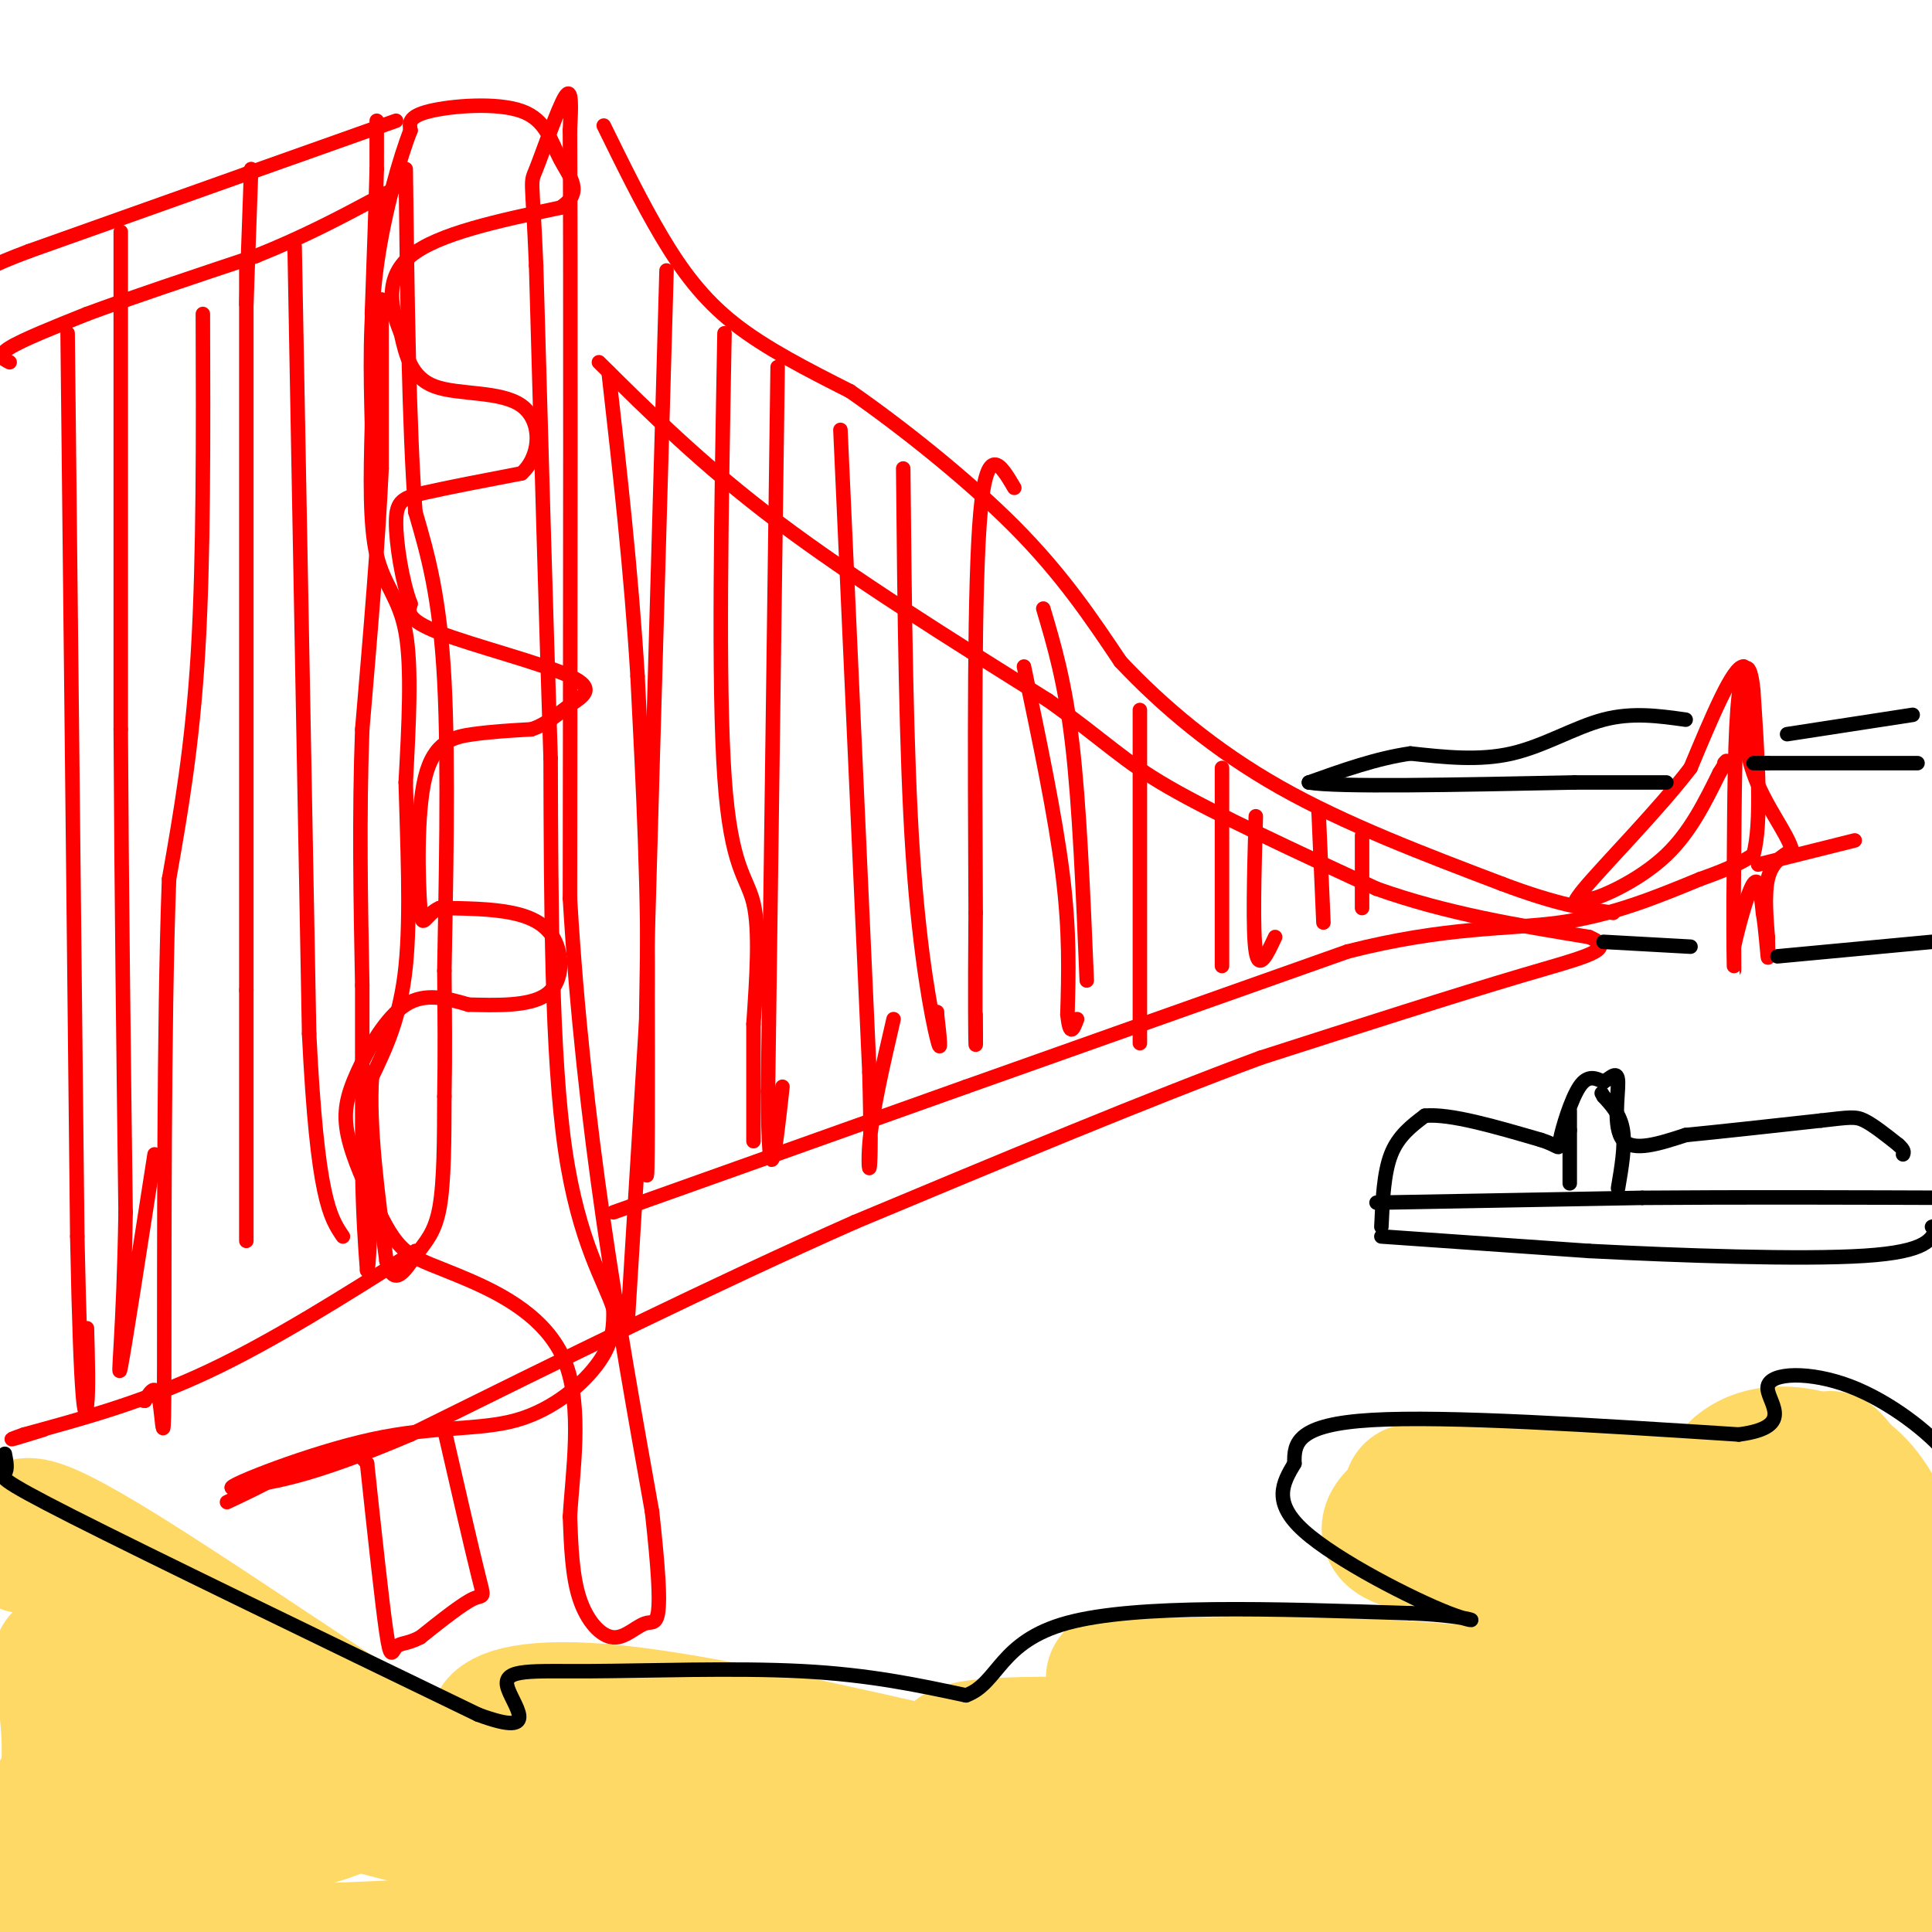 <svg viewBox='0 0 400 400' version='1.1' xmlns='http://www.w3.org/2000/svg' xmlns:xlink='http://www.w3.org/1999/xlink'><g fill='none' stroke='#ff0000' stroke-width='3' stroke-linecap='round' stroke-linejoin='round'><path d='M2,75c-1.333,-0.667 -2.667,-1.333 0,-3c2.667,-1.667 9.333,-4.333 16,-7'/><path d='M18,65c8.500,-3.167 21.750,-7.583 35,-12'/><path d='M53,53c10.000,-4.000 17.500,-8.000 25,-12'/><path d='M78,41c4.500,-2.167 3.250,-1.583 2,-1'/><path d='M82,25c0.000,0.000 -31.000,11.000 -31,11'/><path d='M51,36c-12.667,4.500 -28.833,10.250 -45,16'/><path d='M6,52c-8.833,3.333 -8.417,3.667 -8,4'/><path d='M78,25c0.000,0.000 0.000,10.000 0,10'/><path d='M78,35c-0.167,6.667 -0.583,18.333 -1,30'/><path d='M79,62c0.000,0.000 0.000,35.000 0,35'/><path d='M79,97c-0.667,14.833 -2.333,34.417 -4,54'/><path d='M75,151c-0.667,17.833 -0.333,35.417 0,53'/><path d='M75,204c0.000,15.167 0.000,26.583 0,38'/><path d='M75,242c0.167,9.833 0.583,15.417 1,21'/><path d='M76,263c0.333,0.500 0.667,-8.750 1,-18'/><path d='M42,65c0.083,25.250 0.167,50.500 -1,70c-1.167,19.500 -3.583,33.250 -6,47'/><path d='M35,182c-1.131,29.702 -0.958,80.458 -1,101c-0.042,20.542 -0.298,10.869 -1,7c-0.702,-3.869 -1.851,-1.935 -3,0'/><path d='M30,290c-0.500,0.000 -0.250,0.000 0,0'/><path d='M14,69c0.000,0.000 2.000,187.000 2,187'/><path d='M16,256c0.756,37.578 1.644,38.022 2,35c0.356,-3.022 0.178,-9.511 0,-16'/><path d='M61,51c0.000,0.000 3.000,163.000 3,163'/><path d='M64,214c1.667,34.167 4.333,38.083 7,42'/><path d='M51,55c0.000,0.000 0.000,150.000 0,150'/><path d='M51,205c0.000,35.067 0.000,47.733 0,51c0.000,3.267 0.000,-2.867 0,-9'/><path d='M25,48c0.000,0.000 0.000,103.000 0,103'/><path d='M25,151c0.167,33.833 0.583,66.917 1,100'/><path d='M26,251c-0.378,24.622 -1.822,36.178 -1,32c0.822,-4.178 3.911,-24.089 7,-44'/><path d='M52,35c0.000,0.000 -1.000,28.000 -1,28'/><path d='M125,26c3.933,8.022 7.867,16.044 12,23c4.133,6.956 8.467,12.844 15,18c6.533,5.156 15.267,9.578 24,14'/><path d='M176,81c10.311,7.156 24.089,18.044 34,28c9.911,9.956 15.956,18.978 22,28'/><path d='M232,137c8.711,9.244 19.489,18.356 33,26c13.511,7.644 29.756,13.822 46,20'/><path d='M311,183c11.500,4.333 17.250,5.167 23,6'/><path d='M124,75c10.750,10.667 21.500,21.333 37,33c15.500,11.667 35.750,24.333 56,37'/><path d='M217,145c12.356,8.822 15.244,12.378 25,18c9.756,5.622 26.378,13.311 43,21'/><path d='M285,184c14.500,5.167 29.250,7.583 44,10'/><path d='M329,194c6.133,2.578 -0.533,4.022 -14,8c-13.467,3.978 -33.733,10.489 -54,17'/><path d='M261,219c-23.000,8.500 -53.500,21.250 -84,34'/><path d='M177,253c-29.333,13.000 -60.667,28.500 -92,44'/><path d='M85,297c-21.500,9.167 -29.250,10.083 -37,11'/><path d='M48,308c-0.713,-0.477 16.005,-7.169 29,-10c12.995,-2.831 22.268,-1.801 30,-4c7.732,-2.199 13.923,-7.628 17,-12c3.077,-4.372 3.038,-7.686 3,-11'/><path d='M127,271c-1.622,-5.444 -7.178,-13.556 -10,-33c-2.822,-19.444 -2.911,-50.222 -3,-81'/><path d='M114,157c-1.000,-30.500 -2.000,-66.250 -3,-102'/><path d='M111,55c-0.810,-19.333 -1.333,-16.667 0,-20c1.333,-3.333 4.524,-12.667 6,-15c1.476,-2.333 1.238,2.333 1,7'/><path d='M118,27c0.167,27.667 0.083,93.333 0,159'/><path d='M118,186c2.833,47.667 9.917,87.333 17,127'/><path d='M135,313c2.722,24.601 1.029,22.604 -1,23c-2.029,0.396 -4.392,3.183 -7,3c-2.608,-0.183 -5.459,-3.338 -7,-8c-1.541,-4.662 -1.770,-10.831 -2,-17'/><path d='M118,314c0.488,-8.914 2.708,-22.699 -1,-32c-3.708,-9.301 -13.344,-14.120 -20,-17c-6.656,-2.880 -10.330,-3.823 -13,-6c-2.670,-2.177 -4.335,-5.589 -6,-9'/><path d='M78,250c-2.290,-4.225 -5.016,-10.287 -6,-15c-0.984,-4.713 -0.226,-8.077 2,-13c2.226,-4.923 5.922,-11.407 10,-14c4.078,-2.593 8.539,-1.297 13,0'/><path d='M97,208c5.418,0.121 12.463,0.424 16,-2c3.537,-2.424 3.568,-7.576 2,-11c-1.568,-3.424 -4.734,-5.121 -9,-6c-4.266,-0.879 -9.633,-0.939 -15,-1'/><path d='M91,188c-3.166,1.341 -3.581,5.195 -4,0c-0.419,-5.195 -0.844,-19.437 1,-27c1.844,-7.563 5.955,-8.447 10,-9c4.045,-0.553 8.022,-0.777 12,-1'/><path d='M110,151c3.257,-1.048 5.399,-3.167 8,-5c2.601,-1.833 5.662,-3.378 0,-6c-5.662,-2.622 -20.046,-6.321 -27,-9c-6.954,-2.679 -6.477,-4.340 -6,-6'/><path d='M85,125c-1.726,-4.464 -3.042,-12.625 -3,-17c0.042,-4.375 1.440,-4.964 6,-6c4.560,-1.036 12.280,-2.518 20,-4'/><path d='M108,98c4.083,-3.679 4.292,-10.875 0,-14c-4.292,-3.125 -13.083,-2.179 -18,-4c-4.917,-1.821 -5.958,-6.411 -7,-11'/><path d='M83,69c-2.022,-4.822 -3.578,-11.378 2,-16c5.578,-4.622 18.289,-7.311 31,-10'/><path d='M116,43c4.990,-3.219 1.967,-6.265 0,-10c-1.967,-3.735 -2.876,-8.159 -8,-10c-5.124,-1.841 -14.464,-1.097 -19,0c-4.536,1.097 -4.268,2.549 -4,4'/><path d='M85,27c-2.133,5.378 -5.467,16.822 -7,28c-1.533,11.178 -1.267,22.089 -1,33'/><path d='M77,88c-0.286,10.631 -0.500,20.708 1,27c1.500,6.292 4.714,8.798 6,16c1.286,7.202 0.643,19.101 0,31'/><path d='M84,162c0.311,12.244 1.089,27.356 0,38c-1.089,10.644 -4.044,16.822 -7,23'/><path d='M77,223c-0.667,10.167 1.167,24.083 3,38'/><path d='M80,261c1.536,5.976 3.875,1.917 6,-1c2.125,-2.917 4.036,-4.690 5,-10c0.964,-5.310 0.982,-14.155 1,-23'/><path d='M92,227c0.167,-8.167 0.083,-17.083 0,-26'/><path d='M92,201c0.267,-15.822 0.933,-42.378 0,-60c-0.933,-17.622 -3.467,-26.311 -6,-35'/><path d='M86,106c-1.333,-17.667 -1.667,-44.333 -2,-71'/><path d='M86,259c-14.750,9.333 -29.500,18.667 -43,25c-13.500,6.333 -25.750,9.667 -38,13'/><path d='M5,297c-5.667,2.000 -0.833,0.500 4,-1'/><path d='M127,251c0.000,0.000 73.000,-26.000 73,-26'/><path d='M200,225c25.333,-9.000 52.167,-18.500 79,-28'/><path d='M279,197c20.778,-5.289 33.222,-4.511 44,-6c10.778,-1.489 19.889,-5.244 29,-9'/><path d='M352,182c6.667,-2.333 8.833,-3.667 11,-5'/><path d='M363,177c1.833,-6.500 0.917,-20.250 0,-34'/><path d='M363,143c-0.622,-6.622 -2.178,-6.178 -3,1c-0.822,7.178 -0.911,21.089 -1,35'/><path d='M359,179c-0.156,10.289 -0.044,18.511 0,21c0.044,2.489 0.022,-0.756 0,-4'/><path d='M359,196c0.800,-3.778 2.800,-11.222 4,-13c1.200,-1.778 1.600,2.111 2,6'/><path d='M365,189c0.533,3.111 0.867,7.889 1,9c0.133,1.111 0.067,-1.444 0,-4'/><path d='M366,194c-0.222,-3.022 -0.778,-8.578 0,-12c0.778,-3.422 2.889,-4.711 5,-6'/><path d='M371,176c-0.911,-3.511 -5.689,-9.289 -8,-16c-2.311,-6.711 -2.156,-14.356 -2,-22'/><path d='M361,138c-2.167,-0.167 -6.583,10.417 -11,21'/><path d='M350,159c-6.689,8.733 -17.911,20.067 -22,25c-4.089,4.933 -1.044,3.467 2,2'/><path d='M330,186c3.156,-0.933 10.044,-4.267 15,-9c4.956,-4.733 7.978,-10.867 11,-17'/><path d='M356,160c2.000,-3.167 1.500,-2.583 1,-2'/><path d='M92,296c2.822,12.289 5.644,24.578 7,30c1.356,5.422 1.244,3.978 -1,5c-2.244,1.022 -6.622,4.511 -11,8'/><path d='M87,339c-2.762,1.452 -4.167,1.083 -5,2c-0.833,0.917 -1.095,3.119 -2,-3c-0.905,-6.119 -2.452,-20.560 -4,-35'/><path d='M76,303c-3.867,-5.267 -11.533,-0.933 -17,2c-5.467,2.933 -8.733,4.467 -12,6'/><path d='M130,273c0.000,0.000 4.000,-65.000 4,-65'/><path d='M134,208c0.333,-22.167 -0.833,-45.083 -2,-68'/><path d='M132,140c-1.333,-21.833 -3.667,-42.417 -6,-63'/><path d='M138,56c0.000,0.000 -4.000,141.000 -4,141'/><path d='M134,197c-0.622,34.822 -0.178,51.378 0,45c0.178,-6.378 0.089,-35.689 0,-65'/><path d='M150,69c-0.667,36.511 -1.333,73.022 0,92c1.333,18.978 4.667,20.422 6,26c1.333,5.578 0.667,15.289 0,25'/><path d='M156,212c0.000,9.889 0.000,22.111 0,24c0.000,1.889 0.000,-6.556 0,-15'/><path d='M161,76c0.000,0.000 -2.000,150.000 -2,150'/><path d='M159,226c0.167,24.833 1.583,11.917 3,-1'/><path d='M174,89c0.000,0.000 6.000,133.000 6,133'/><path d='M180,222c0.711,25.178 -0.511,21.622 0,15c0.511,-6.622 2.756,-16.311 5,-26'/><path d='M187,97c0.289,29.444 0.578,58.889 2,80c1.422,21.111 3.978,33.889 5,38c1.022,4.111 0.511,-0.444 0,-5'/><path d='M194,210c0.000,-0.833 0.000,-0.417 0,0'/><path d='M210,101c-2.833,-4.833 -5.667,-9.667 -7,5c-1.333,14.667 -1.167,48.833 -1,83'/><path d='M202,189c-0.156,19.178 -0.044,25.622 0,27c0.044,1.378 0.022,-2.311 0,-6'/><path d='M216,126c2.250,7.583 4.500,15.167 6,28c1.500,12.833 2.250,30.917 3,49'/><path d='M236,147c0.000,27.000 0.000,54.000 0,64c0.000,10.000 0.000,3.000 0,-4'/><path d='M212,138c3.250,15.500 6.500,31.000 8,43c1.500,12.000 1.250,20.500 1,29'/><path d='M221,210c0.500,5.000 1.250,3.000 2,1'/><path d='M253,159c0.000,0.000 0.000,41.000 0,41'/><path d='M260,169c-0.333,11.917 -0.667,23.833 0,28c0.667,4.167 2.333,0.583 4,-3'/><path d='M273,168c0.000,0.000 1.000,23.000 1,23'/><path d='M282,173c0.000,0.000 0.000,15.000 0,15'/><path d='M364,179c0.000,0.000 20.000,-5.000 20,-5'/></g>
<g fill='none' stroke='#ffd966' stroke-width='28' stroke-linecap='round' stroke-linejoin='round'><path d='M5,320c-1.267,-4.333 -2.533,-8.667 21,6c23.533,14.667 71.867,48.333 90,58c18.133,9.667 6.067,-4.667 -6,-19'/><path d='M110,365c-3.202,-4.429 -8.208,-6.000 -7,-8c1.208,-2.000 8.631,-4.429 28,-2c19.369,2.429 50.685,9.714 82,17'/><path d='M213,372c4.705,0.234 -24.533,-7.679 -12,-10c12.533,-2.321 66.836,0.952 76,-1c9.164,-1.952 -26.810,-9.129 -40,-12c-13.190,-2.871 -3.595,-1.435 6,0'/><path d='M243,349c10.969,-0.303 35.391,-1.062 65,2c29.609,3.062 64.403,9.945 75,9c10.597,-0.945 -3.005,-9.717 -11,-16c-7.995,-6.283 -10.383,-10.076 -22,-16c-11.617,-5.924 -32.462,-13.978 -40,-17c-7.538,-3.022 -1.769,-1.011 4,1'/><path d='M314,312c19.067,1.933 64.733,6.267 66,8c1.267,1.733 -41.867,0.867 -85,0'/><path d='M295,320c-13.476,-1.869 -4.667,-6.542 -3,-9c1.667,-2.458 -3.810,-2.702 9,-2c12.810,0.702 43.905,2.351 75,4'/><path d='M376,313c11.714,-2.488 3.500,-10.708 3,-11c-0.500,-0.292 6.714,7.345 12,21c5.286,13.655 8.643,33.327 12,53'/><path d='M403,376c1.950,10.022 0.826,8.577 0,9c-0.826,0.423 -1.354,2.714 -5,6c-3.646,3.286 -10.411,7.568 -16,10c-5.589,2.432 -10.003,3.013 -17,4c-6.997,0.987 -16.576,2.381 -36,0c-19.424,-2.381 -48.693,-8.537 -76,-11c-27.307,-2.463 -52.654,-1.231 -78,0'/><path d='M175,394c-18.172,0.896 -24.603,3.137 -52,6c-27.397,2.863 -75.761,6.348 -97,2c-21.239,-4.348 -15.354,-16.528 -13,-27c2.354,-10.472 1.177,-19.236 0,-28'/><path d='M13,347c-0.215,-4.897 -0.751,-3.138 0,-3c0.751,0.138 2.789,-1.344 9,-1c6.211,0.344 16.595,2.516 29,8c12.405,5.484 26.830,14.281 24,20c-2.830,5.719 -22.915,8.359 -43,11'/><path d='M32,382c-11.423,1.908 -18.480,1.178 -22,1c-3.520,-0.178 -3.503,0.197 -2,-3c1.503,-3.197 4.491,-9.964 7,-13c2.509,-3.036 4.538,-2.339 7,-3c2.462,-0.661 5.355,-2.678 18,0c12.645,2.678 35.041,10.051 49,13c13.959,2.949 19.479,1.475 25,0'/><path d='M114,377c37.356,1.600 118.244,5.600 168,7c49.756,1.400 68.378,0.200 87,-1'/><path d='M369,383c18.418,-0.326 20.963,-0.640 25,-1c4.037,-0.360 9.567,-0.767 0,-4c-9.567,-3.233 -34.229,-9.294 -51,-12c-16.771,-2.706 -25.649,-2.059 -32,-1c-6.351,1.059 -10.176,2.529 -14,4'/><path d='M297,369c-2.333,0.667 -1.167,0.333 0,0'/><path d='M316,337c7.378,-0.200 14.756,-0.400 21,-1c6.244,-0.600 11.356,-1.600 15,-7c3.644,-5.400 5.822,-15.200 8,-25'/><path d='M360,304c5.200,-4.511 14.200,-3.289 20,0c5.800,3.289 8.400,8.644 11,14'/></g>
<g fill='none' stroke='#000000' stroke-width='3' stroke-linecap='round' stroke-linejoin='round'><path d='M1,301c0.311,1.600 0.622,3.200 0,4c-0.622,0.800 -2.178,0.800 14,9c16.178,8.200 50.089,24.600 84,41'/><path d='M99,355c13.917,5.150 6.710,-2.475 6,-6c-0.710,-3.525 5.078,-2.949 17,-3c11.922,-0.051 29.978,-0.729 44,0c14.022,0.729 24.011,2.864 34,5'/><path d='M200,351c6.800,-2.467 6.800,-11.133 21,-15c14.200,-3.867 42.600,-2.933 71,-2'/><path d='M292,334c14.560,0.536 15.458,2.875 8,0c-7.458,-2.875 -23.274,-10.964 -30,-17c-6.726,-6.036 -4.363,-10.018 -2,-14'/><path d='M268,303c-0.133,-4.311 0.533,-8.089 16,-9c15.467,-0.911 45.733,1.044 76,3'/><path d='M360,297c12.402,-1.606 5.407,-7.121 6,-10c0.593,-2.879 8.775,-3.121 17,0c8.225,3.121 16.493,9.606 20,14c3.507,4.394 2.254,6.697 1,9'/><path d='M286,254c0.250,-5.583 0.500,-11.167 2,-15c1.500,-3.833 4.250,-5.917 7,-8'/><path d='M295,231c5.167,-0.500 14.583,2.250 24,5'/><path d='M319,236c4.440,1.417 3.542,2.458 4,0c0.458,-2.458 2.274,-8.417 4,-11c1.726,-2.583 3.363,-1.792 5,-1'/><path d='M332,224c1.548,-0.881 2.917,-2.583 3,0c0.083,2.583 -1.119,9.452 1,12c2.119,2.548 7.560,0.774 13,-1'/><path d='M349,235c6.833,-0.667 17.417,-1.833 28,-3'/><path d='M377,232c6.044,-0.689 7.156,-0.911 9,0c1.844,0.911 4.422,2.956 7,5'/><path d='M393,237c1.333,1.167 1.167,1.583 1,2'/><path d='M286,256c0.000,0.000 43.000,3.000 43,3'/><path d='M329,259c18.689,0.956 43.911,1.844 57,1c13.089,-0.844 14.044,-3.422 15,-6'/><path d='M401,254c2.333,-1.000 0.667,-0.500 -1,0'/><path d='M285,249c0.000,0.000 55.000,-1.000 55,-1'/><path d='M340,248c20.333,-0.167 43.667,-0.083 67,0'/><path d='M325,245c0.000,0.000 0.000,-11.000 0,-11'/><path d='M325,234c0.000,-2.500 0.000,-3.250 0,-4'/><path d='M335,246c0.750,-4.417 1.500,-8.833 1,-12c-0.500,-3.167 -2.250,-5.083 -4,-7'/><path d='M332,227c-0.667,-1.167 -0.333,-0.583 0,0'/><path d='M368,198c0.000,0.000 32.000,-3.000 32,-3'/><path d='M350,196c0.000,0.000 -18.000,-1.000 -18,-1'/><path d='M397,158c0.000,0.000 -31.000,0.000 -31,0'/><path d='M366,158c-5.167,0.000 -2.583,0.000 0,0'/><path d='M370,152c0.000,0.000 26.000,-4.000 26,-4'/><path d='M349,149c-5.533,-0.778 -11.067,-1.556 -17,0c-5.933,1.556 -12.267,5.444 -19,7c-6.733,1.556 -13.867,0.778 -21,0'/><path d='M292,156c-7.000,1.000 -14.000,3.500 -21,6'/><path d='M271,162c5.667,1.000 30.333,0.500 55,0'/><path d='M326,162c12.333,0.000 15.667,0.000 19,0'/></g>
</svg>